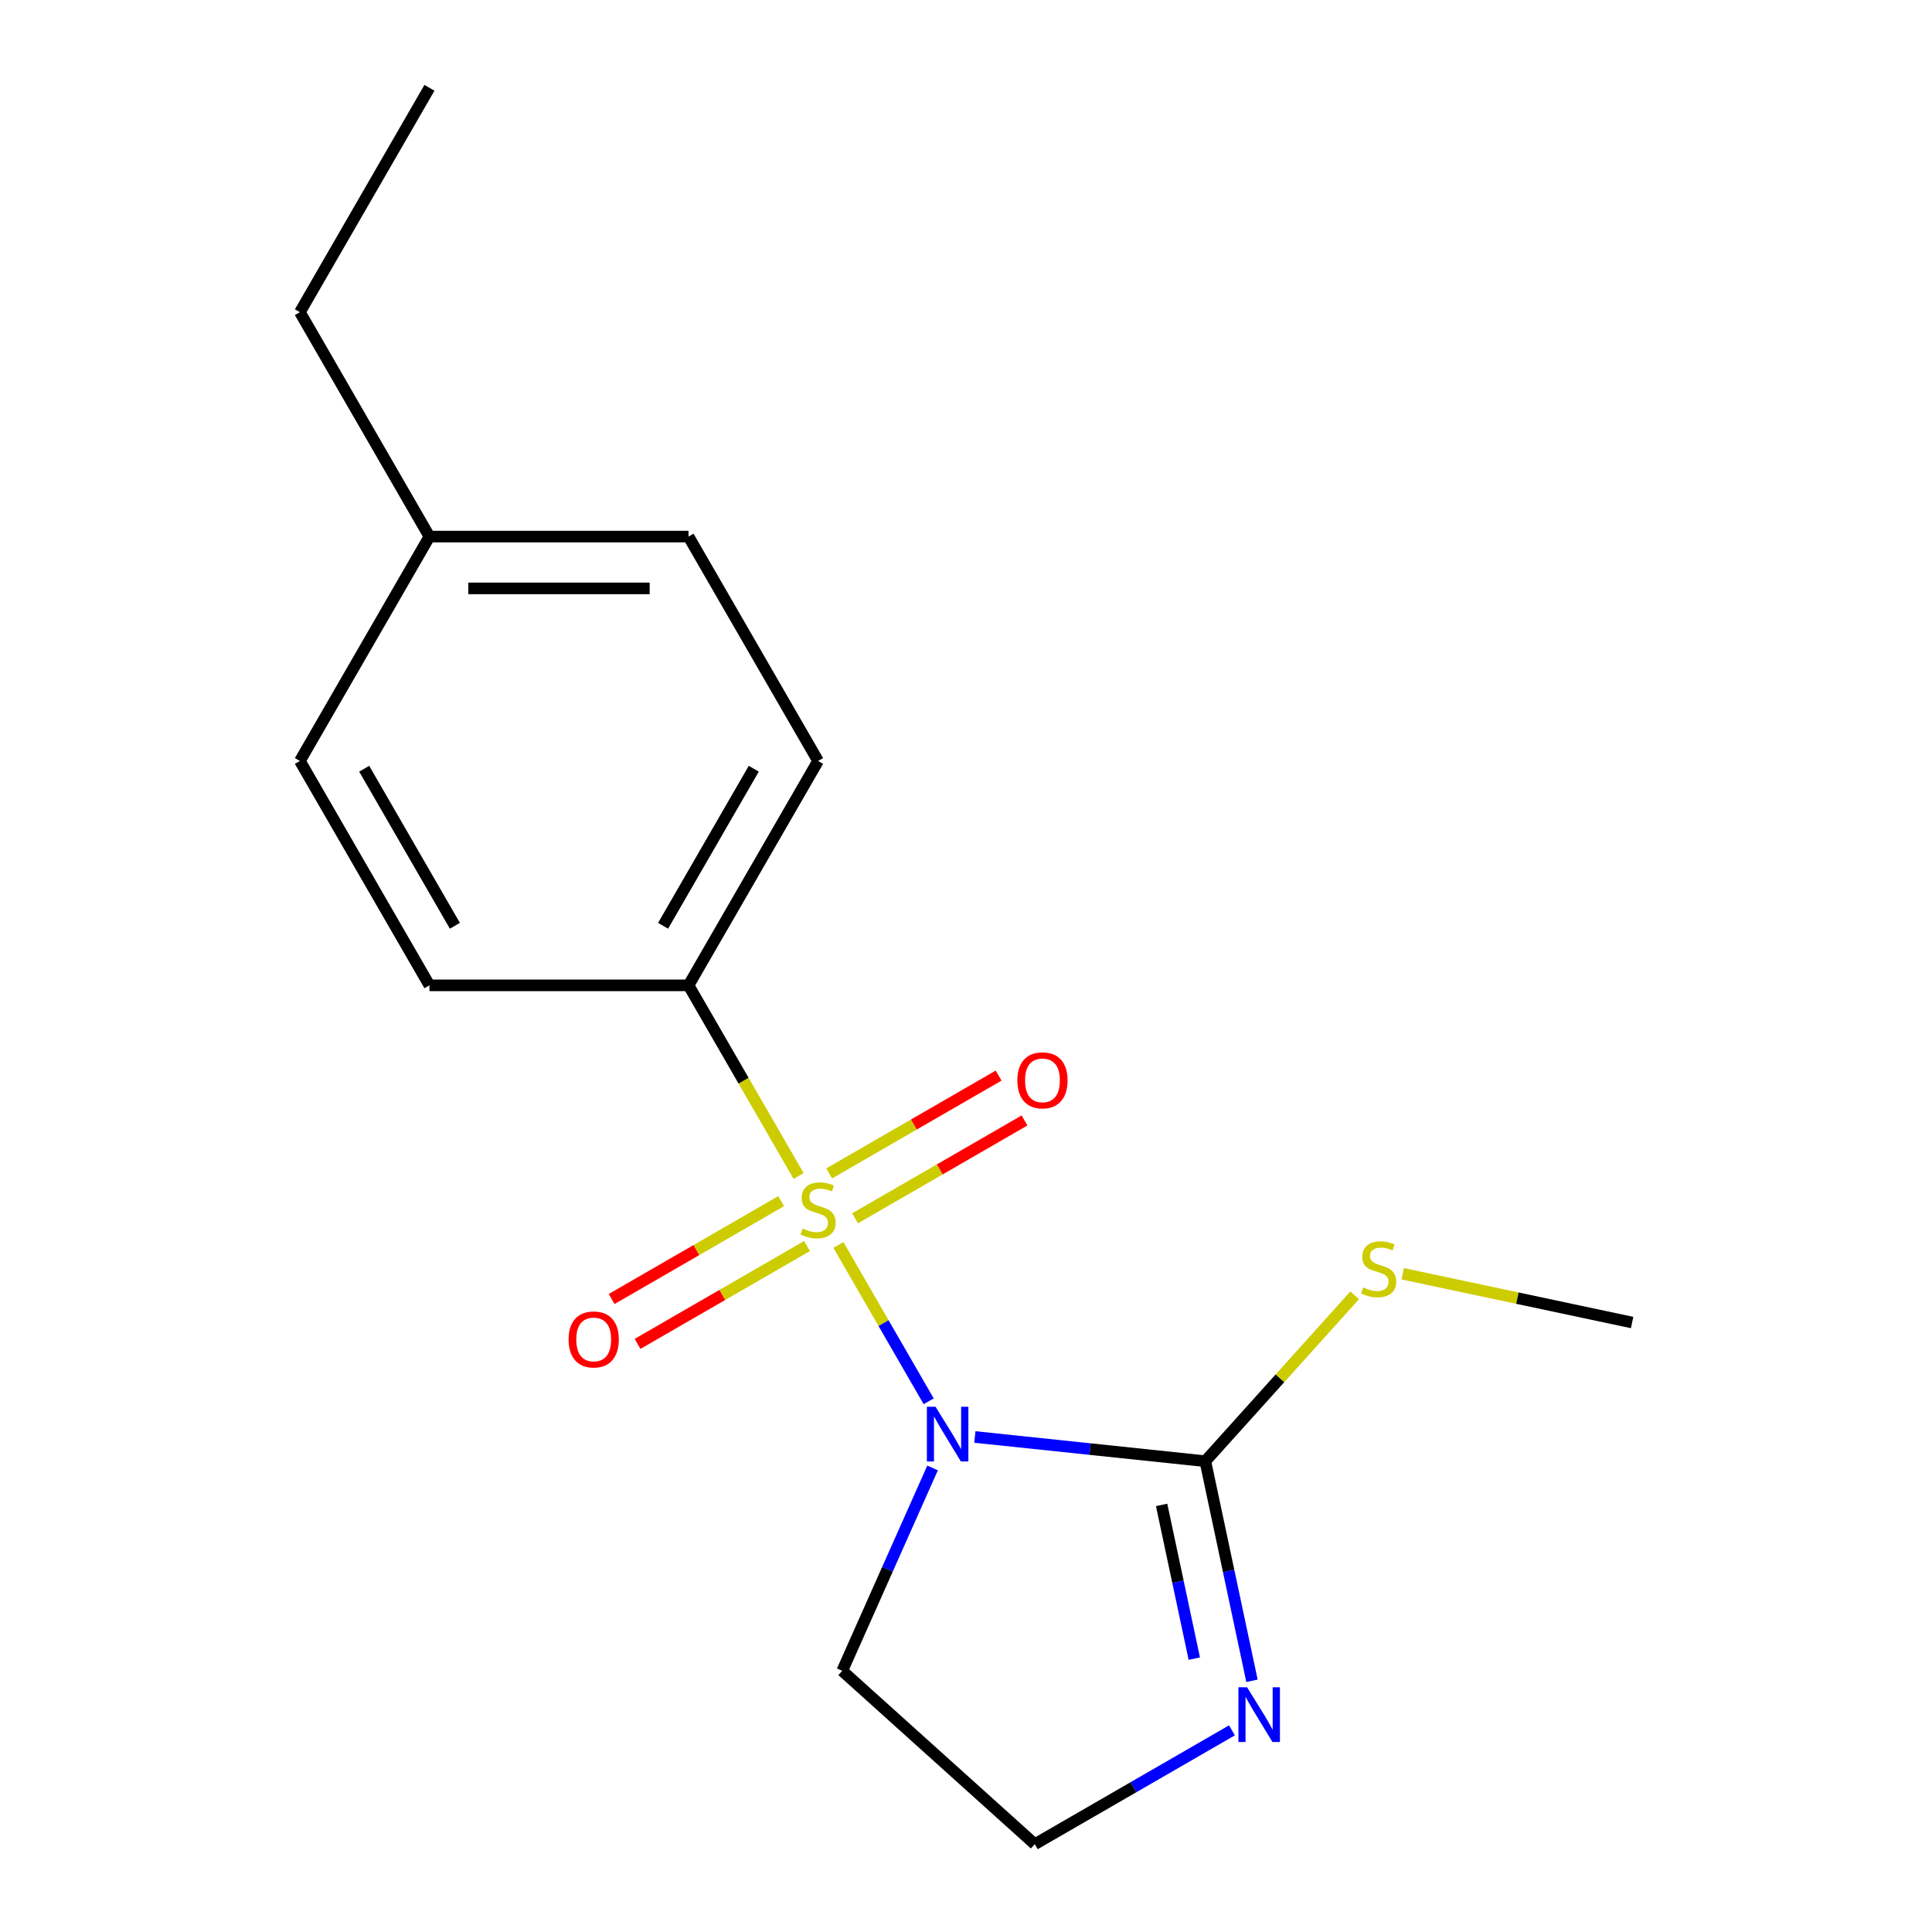 <?xml version='1.0' encoding='iso-8859-1'?>
<svg version='1.1' baseProfile='full'
              xmlns='http://www.w3.org/2000/svg'
                      xmlns:rdkit='http://www.rdkit.org/xml'
                      xmlns:xlink='http://www.w3.org/1999/xlink'
                  xml:space='preserve'
width='1000px' height='1000px' viewBox='0 0 1000 1000'>
<!-- END OF HEADER -->
<rect style='opacity:1.0;fill:#FFFFFF;stroke:none' width='1000' height='1000' x='0' y='0'> </rect>
<path class='bond-0' d='M 433.965,644.389 L 457.325,684.85' style='fill:none;fill-rule:evenodd;stroke:#CCCC00;stroke-width:6px;stroke-linecap:butt;stroke-linejoin:miter;stroke-opacity:1' />
<path class='bond-0' d='M 457.325,684.85 L 480.685,725.311' style='fill:none;fill-rule:evenodd;stroke:#0000FF;stroke-width:6px;stroke-linecap:butt;stroke-linejoin:miter;stroke-opacity:1' />
<path class='bond-3' d='M 413.35,608.684 L 384.867,559.35' style='fill:none;fill-rule:evenodd;stroke:#CCCC00;stroke-width:6px;stroke-linecap:butt;stroke-linejoin:miter;stroke-opacity:1' />
<path class='bond-3' d='M 384.867,559.35 L 356.384,510.016' style='fill:none;fill-rule:evenodd;stroke:#000000;stroke-width:6px;stroke-linecap:butt;stroke-linejoin:miter;stroke-opacity:1' />
<path class='bond-4' d='M 404.3,621.72 L 360.443,647.041' style='fill:none;fill-rule:evenodd;stroke:#CCCC00;stroke-width:6px;stroke-linecap:butt;stroke-linejoin:miter;stroke-opacity:1' />
<path class='bond-4' d='M 360.443,647.041 L 316.586,672.362' style='fill:none;fill-rule:evenodd;stroke:#FF0000;stroke-width:6px;stroke-linecap:butt;stroke-linejoin:miter;stroke-opacity:1' />
<path class='bond-4' d='M 417.711,644.949 L 373.854,670.269' style='fill:none;fill-rule:evenodd;stroke:#CCCC00;stroke-width:6px;stroke-linecap:butt;stroke-linejoin:miter;stroke-opacity:1' />
<path class='bond-4' d='M 373.854,670.269 L 329.997,695.59' style='fill:none;fill-rule:evenodd;stroke:#FF0000;stroke-width:6px;stroke-linecap:butt;stroke-linejoin:miter;stroke-opacity:1' />
<path class='bond-5' d='M 442.576,630.593 L 486.433,605.272' style='fill:none;fill-rule:evenodd;stroke:#CCCC00;stroke-width:6px;stroke-linecap:butt;stroke-linejoin:miter;stroke-opacity:1' />
<path class='bond-5' d='M 486.433,605.272 L 530.29,579.951' style='fill:none;fill-rule:evenodd;stroke:#FF0000;stroke-width:6px;stroke-linecap:butt;stroke-linejoin:miter;stroke-opacity:1' />
<path class='bond-5' d='M 429.165,607.364 L 473.022,582.044' style='fill:none;fill-rule:evenodd;stroke:#CCCC00;stroke-width:6px;stroke-linecap:butt;stroke-linejoin:miter;stroke-opacity:1' />
<path class='bond-5' d='M 473.022,582.044 L 516.879,556.723' style='fill:none;fill-rule:evenodd;stroke:#FF0000;stroke-width:6px;stroke-linecap:butt;stroke-linejoin:miter;stroke-opacity:1' />
<path class='bond-1' d='M 504.584,743.778 L 564.224,750.047' style='fill:none;fill-rule:evenodd;stroke:#0000FF;stroke-width:6px;stroke-linecap:butt;stroke-linejoin:miter;stroke-opacity:1' />
<path class='bond-1' d='M 564.224,750.047 L 623.865,756.315' style='fill:none;fill-rule:evenodd;stroke:#000000;stroke-width:6px;stroke-linecap:butt;stroke-linejoin:miter;stroke-opacity:1' />
<path class='bond-6' d='M 482.695,759.81 L 459.32,812.31' style='fill:none;fill-rule:evenodd;stroke:#0000FF;stroke-width:6px;stroke-linecap:butt;stroke-linejoin:miter;stroke-opacity:1' />
<path class='bond-6' d='M 459.32,812.31 L 435.945,864.81' style='fill:none;fill-rule:evenodd;stroke:#000000;stroke-width:6px;stroke-linecap:butt;stroke-linejoin:miter;stroke-opacity:1' />
<path class='bond-2' d='M 623.865,756.315 L 635.945,813.147' style='fill:none;fill-rule:evenodd;stroke:#000000;stroke-width:6px;stroke-linecap:butt;stroke-linejoin:miter;stroke-opacity:1' />
<path class='bond-2' d='M 635.945,813.147 L 648.025,869.979' style='fill:none;fill-rule:evenodd;stroke:#0000FF;stroke-width:6px;stroke-linecap:butt;stroke-linejoin:miter;stroke-opacity:1' />
<path class='bond-2' d='M 601.253,778.941 L 609.709,818.724' style='fill:none;fill-rule:evenodd;stroke:#000000;stroke-width:6px;stroke-linecap:butt;stroke-linejoin:miter;stroke-opacity:1' />
<path class='bond-2' d='M 609.709,818.724 L 618.165,858.506' style='fill:none;fill-rule:evenodd;stroke:#0000FF;stroke-width:6px;stroke-linecap:butt;stroke-linejoin:miter;stroke-opacity:1' />
<path class='bond-7' d='M 623.865,756.315 L 662.516,713.388' style='fill:none;fill-rule:evenodd;stroke:#000000;stroke-width:6px;stroke-linecap:butt;stroke-linejoin:miter;stroke-opacity:1' />
<path class='bond-7' d='M 662.516,713.388 L 701.167,670.462' style='fill:none;fill-rule:evenodd;stroke:#CCCC00;stroke-width:6px;stroke-linecap:butt;stroke-linejoin:miter;stroke-opacity:1' />
<path class='bond-17' d='M 637.654,895.628 L 586.63,925.087' style='fill:none;fill-rule:evenodd;stroke:#0000FF;stroke-width:6px;stroke-linecap:butt;stroke-linejoin:miter;stroke-opacity:1' />
<path class='bond-17' d='M 586.63,925.087 L 535.607,954.545' style='fill:none;fill-rule:evenodd;stroke:#000000;stroke-width:6px;stroke-linecap:butt;stroke-linejoin:miter;stroke-opacity:1' />
<path class='bond-8' d='M 356.384,510.016 L 423.438,393.876' style='fill:none;fill-rule:evenodd;stroke:#000000;stroke-width:6px;stroke-linecap:butt;stroke-linejoin:miter;stroke-opacity:1' />
<path class='bond-8' d='M 343.214,479.184 L 390.152,397.886' style='fill:none;fill-rule:evenodd;stroke:#000000;stroke-width:6px;stroke-linecap:butt;stroke-linejoin:miter;stroke-opacity:1' />
<path class='bond-9' d='M 356.384,510.016 L 222.277,510.016' style='fill:none;fill-rule:evenodd;stroke:#000000;stroke-width:6px;stroke-linecap:butt;stroke-linejoin:miter;stroke-opacity:1' />
<path class='bond-10' d='M 435.945,864.81 L 535.607,954.545' style='fill:none;fill-rule:evenodd;stroke:#000000;stroke-width:6px;stroke-linecap:butt;stroke-linejoin:miter;stroke-opacity:1' />
<path class='bond-14' d='M 726.033,659.296 L 785.405,671.916' style='fill:none;fill-rule:evenodd;stroke:#CCCC00;stroke-width:6px;stroke-linecap:butt;stroke-linejoin:miter;stroke-opacity:1' />
<path class='bond-14' d='M 785.405,671.916 L 844.777,684.536' style='fill:none;fill-rule:evenodd;stroke:#000000;stroke-width:6px;stroke-linecap:butt;stroke-linejoin:miter;stroke-opacity:1' />
<path class='bond-12' d='M 423.438,393.876 L 356.384,277.735' style='fill:none;fill-rule:evenodd;stroke:#000000;stroke-width:6px;stroke-linecap:butt;stroke-linejoin:miter;stroke-opacity:1' />
<path class='bond-11' d='M 222.277,510.016 L 155.223,393.876' style='fill:none;fill-rule:evenodd;stroke:#000000;stroke-width:6px;stroke-linecap:butt;stroke-linejoin:miter;stroke-opacity:1' />
<path class='bond-11' d='M 235.447,479.184 L 188.509,397.886' style='fill:none;fill-rule:evenodd;stroke:#000000;stroke-width:6px;stroke-linecap:butt;stroke-linejoin:miter;stroke-opacity:1' />
<path class='bond-13' d='M 155.223,393.876 L 222.277,277.735' style='fill:none;fill-rule:evenodd;stroke:#000000;stroke-width:6px;stroke-linecap:butt;stroke-linejoin:miter;stroke-opacity:1' />
<path class='bond-18' d='M 356.384,277.735 L 222.277,277.735' style='fill:none;fill-rule:evenodd;stroke:#000000;stroke-width:6px;stroke-linecap:butt;stroke-linejoin:miter;stroke-opacity:1' />
<path class='bond-18' d='M 336.268,304.557 L 242.393,304.557' style='fill:none;fill-rule:evenodd;stroke:#000000;stroke-width:6px;stroke-linecap:butt;stroke-linejoin:miter;stroke-opacity:1' />
<path class='bond-15' d='M 222.277,277.735 L 155.223,161.595' style='fill:none;fill-rule:evenodd;stroke:#000000;stroke-width:6px;stroke-linecap:butt;stroke-linejoin:miter;stroke-opacity:1' />
<path class='bond-16' d='M 155.223,161.595 L 222.277,45.455' style='fill:none;fill-rule:evenodd;stroke:#000000;stroke-width:6px;stroke-linecap:butt;stroke-linejoin:miter;stroke-opacity:1' />
<path  class='atom-0' d='M 415.438 635.877
Q 415.758 635.997, 417.078 636.557
Q 418.398 637.117, 419.838 637.477
Q 421.318 637.797, 422.758 637.797
Q 425.438 637.797, 426.998 636.517
Q 428.558 635.197, 428.558 632.917
Q 428.558 631.357, 427.758 630.397
Q 426.998 629.437, 425.798 628.917
Q 424.598 628.397, 422.598 627.797
Q 420.078 627.037, 418.558 626.317
Q 417.078 625.597, 415.998 624.077
Q 414.958 622.557, 414.958 619.997
Q 414.958 616.437, 417.358 614.237
Q 419.798 612.037, 424.598 612.037
Q 427.878 612.037, 431.598 613.597
L 430.678 616.677
Q 427.278 615.277, 424.718 615.277
Q 421.958 615.277, 420.438 616.437
Q 418.918 617.557, 418.958 619.517
Q 418.958 621.037, 419.718 621.957
Q 420.518 622.877, 421.638 623.397
Q 422.798 623.917, 424.718 624.517
Q 427.278 625.317, 428.798 626.117
Q 430.318 626.917, 431.398 628.557
Q 432.518 630.157, 432.518 632.917
Q 432.518 636.837, 429.878 638.957
Q 427.278 641.037, 422.918 641.037
Q 420.398 641.037, 418.478 640.477
Q 416.598 639.957, 414.358 639.037
L 415.438 635.877
' fill='#CCCC00'/>
<path  class='atom-1' d='M 484.232 728.137
L 493.512 743.137
Q 494.432 744.617, 495.912 747.297
Q 497.392 749.977, 497.472 750.137
L 497.472 728.137
L 501.232 728.137
L 501.232 756.457
L 497.352 756.457
L 487.392 740.057
Q 486.232 738.137, 484.992 735.937
Q 483.792 733.737, 483.432 733.057
L 483.432 756.457
L 479.752 756.457
L 479.752 728.137
L 484.232 728.137
' fill='#0000FF'/>
<path  class='atom-3' d='M 645.487 873.332
L 654.767 888.332
Q 655.687 889.812, 657.167 892.492
Q 658.647 895.172, 658.727 895.332
L 658.727 873.332
L 662.487 873.332
L 662.487 901.652
L 658.607 901.652
L 648.647 885.252
Q 647.487 883.332, 646.247 881.132
Q 645.047 878.932, 644.687 878.252
L 644.687 901.652
L 641.007 901.652
L 641.007 873.332
L 645.487 873.332
' fill='#0000FF'/>
<path  class='atom-5' d='M 294.298 693.29
Q 294.298 686.49, 297.658 682.69
Q 301.018 678.89, 307.298 678.89
Q 313.578 678.89, 316.938 682.69
Q 320.298 686.49, 320.298 693.29
Q 320.298 700.17, 316.898 704.09
Q 313.498 707.97, 307.298 707.97
Q 301.058 707.97, 297.658 704.09
Q 294.298 700.21, 294.298 693.29
M 307.298 704.77
Q 311.618 704.77, 313.938 701.89
Q 316.298 698.97, 316.298 693.29
Q 316.298 687.73, 313.938 684.93
Q 311.618 682.09, 307.298 682.09
Q 302.978 682.09, 300.618 684.89
Q 298.298 687.69, 298.298 693.29
Q 298.298 699.01, 300.618 701.89
Q 302.978 704.77, 307.298 704.77
' fill='#FF0000'/>
<path  class='atom-6' d='M 526.578 559.183
Q 526.578 552.383, 529.938 548.583
Q 533.298 544.783, 539.578 544.783
Q 545.858 544.783, 549.218 548.583
Q 552.578 552.383, 552.578 559.183
Q 552.578 566.063, 549.178 569.983
Q 545.778 573.863, 539.578 573.863
Q 533.338 573.863, 529.938 569.983
Q 526.578 566.103, 526.578 559.183
M 539.578 570.663
Q 543.898 570.663, 546.218 567.783
Q 548.578 564.863, 548.578 559.183
Q 548.578 553.623, 546.218 550.823
Q 543.898 547.983, 539.578 547.983
Q 535.258 547.983, 532.898 550.783
Q 530.578 553.583, 530.578 559.183
Q 530.578 564.903, 532.898 567.783
Q 535.258 570.663, 539.578 570.663
' fill='#FF0000'/>
<path  class='atom-8' d='M 705.6 666.374
Q 705.92 666.494, 707.24 667.054
Q 708.56 667.614, 710 667.974
Q 711.48 668.294, 712.92 668.294
Q 715.6 668.294, 717.16 667.014
Q 718.72 665.694, 718.72 663.414
Q 718.72 661.854, 717.92 660.894
Q 717.16 659.934, 715.96 659.414
Q 714.76 658.894, 712.76 658.294
Q 710.24 657.534, 708.72 656.814
Q 707.24 656.094, 706.16 654.574
Q 705.12 653.054, 705.12 650.494
Q 705.12 646.934, 707.52 644.734
Q 709.96 642.534, 714.76 642.534
Q 718.04 642.534, 721.76 644.094
L 720.84 647.174
Q 717.44 645.774, 714.88 645.774
Q 712.12 645.774, 710.6 646.934
Q 709.08 648.054, 709.12 650.014
Q 709.12 651.534, 709.88 652.454
Q 710.68 653.374, 711.8 653.894
Q 712.96 654.414, 714.88 655.014
Q 717.44 655.814, 718.96 656.614
Q 720.48 657.414, 721.56 659.054
Q 722.68 660.654, 722.68 663.414
Q 722.68 667.334, 720.04 669.454
Q 717.44 671.534, 713.08 671.534
Q 710.56 671.534, 708.64 670.974
Q 706.76 670.454, 704.52 669.534
L 705.6 666.374
' fill='#CCCC00'/>
</svg>
